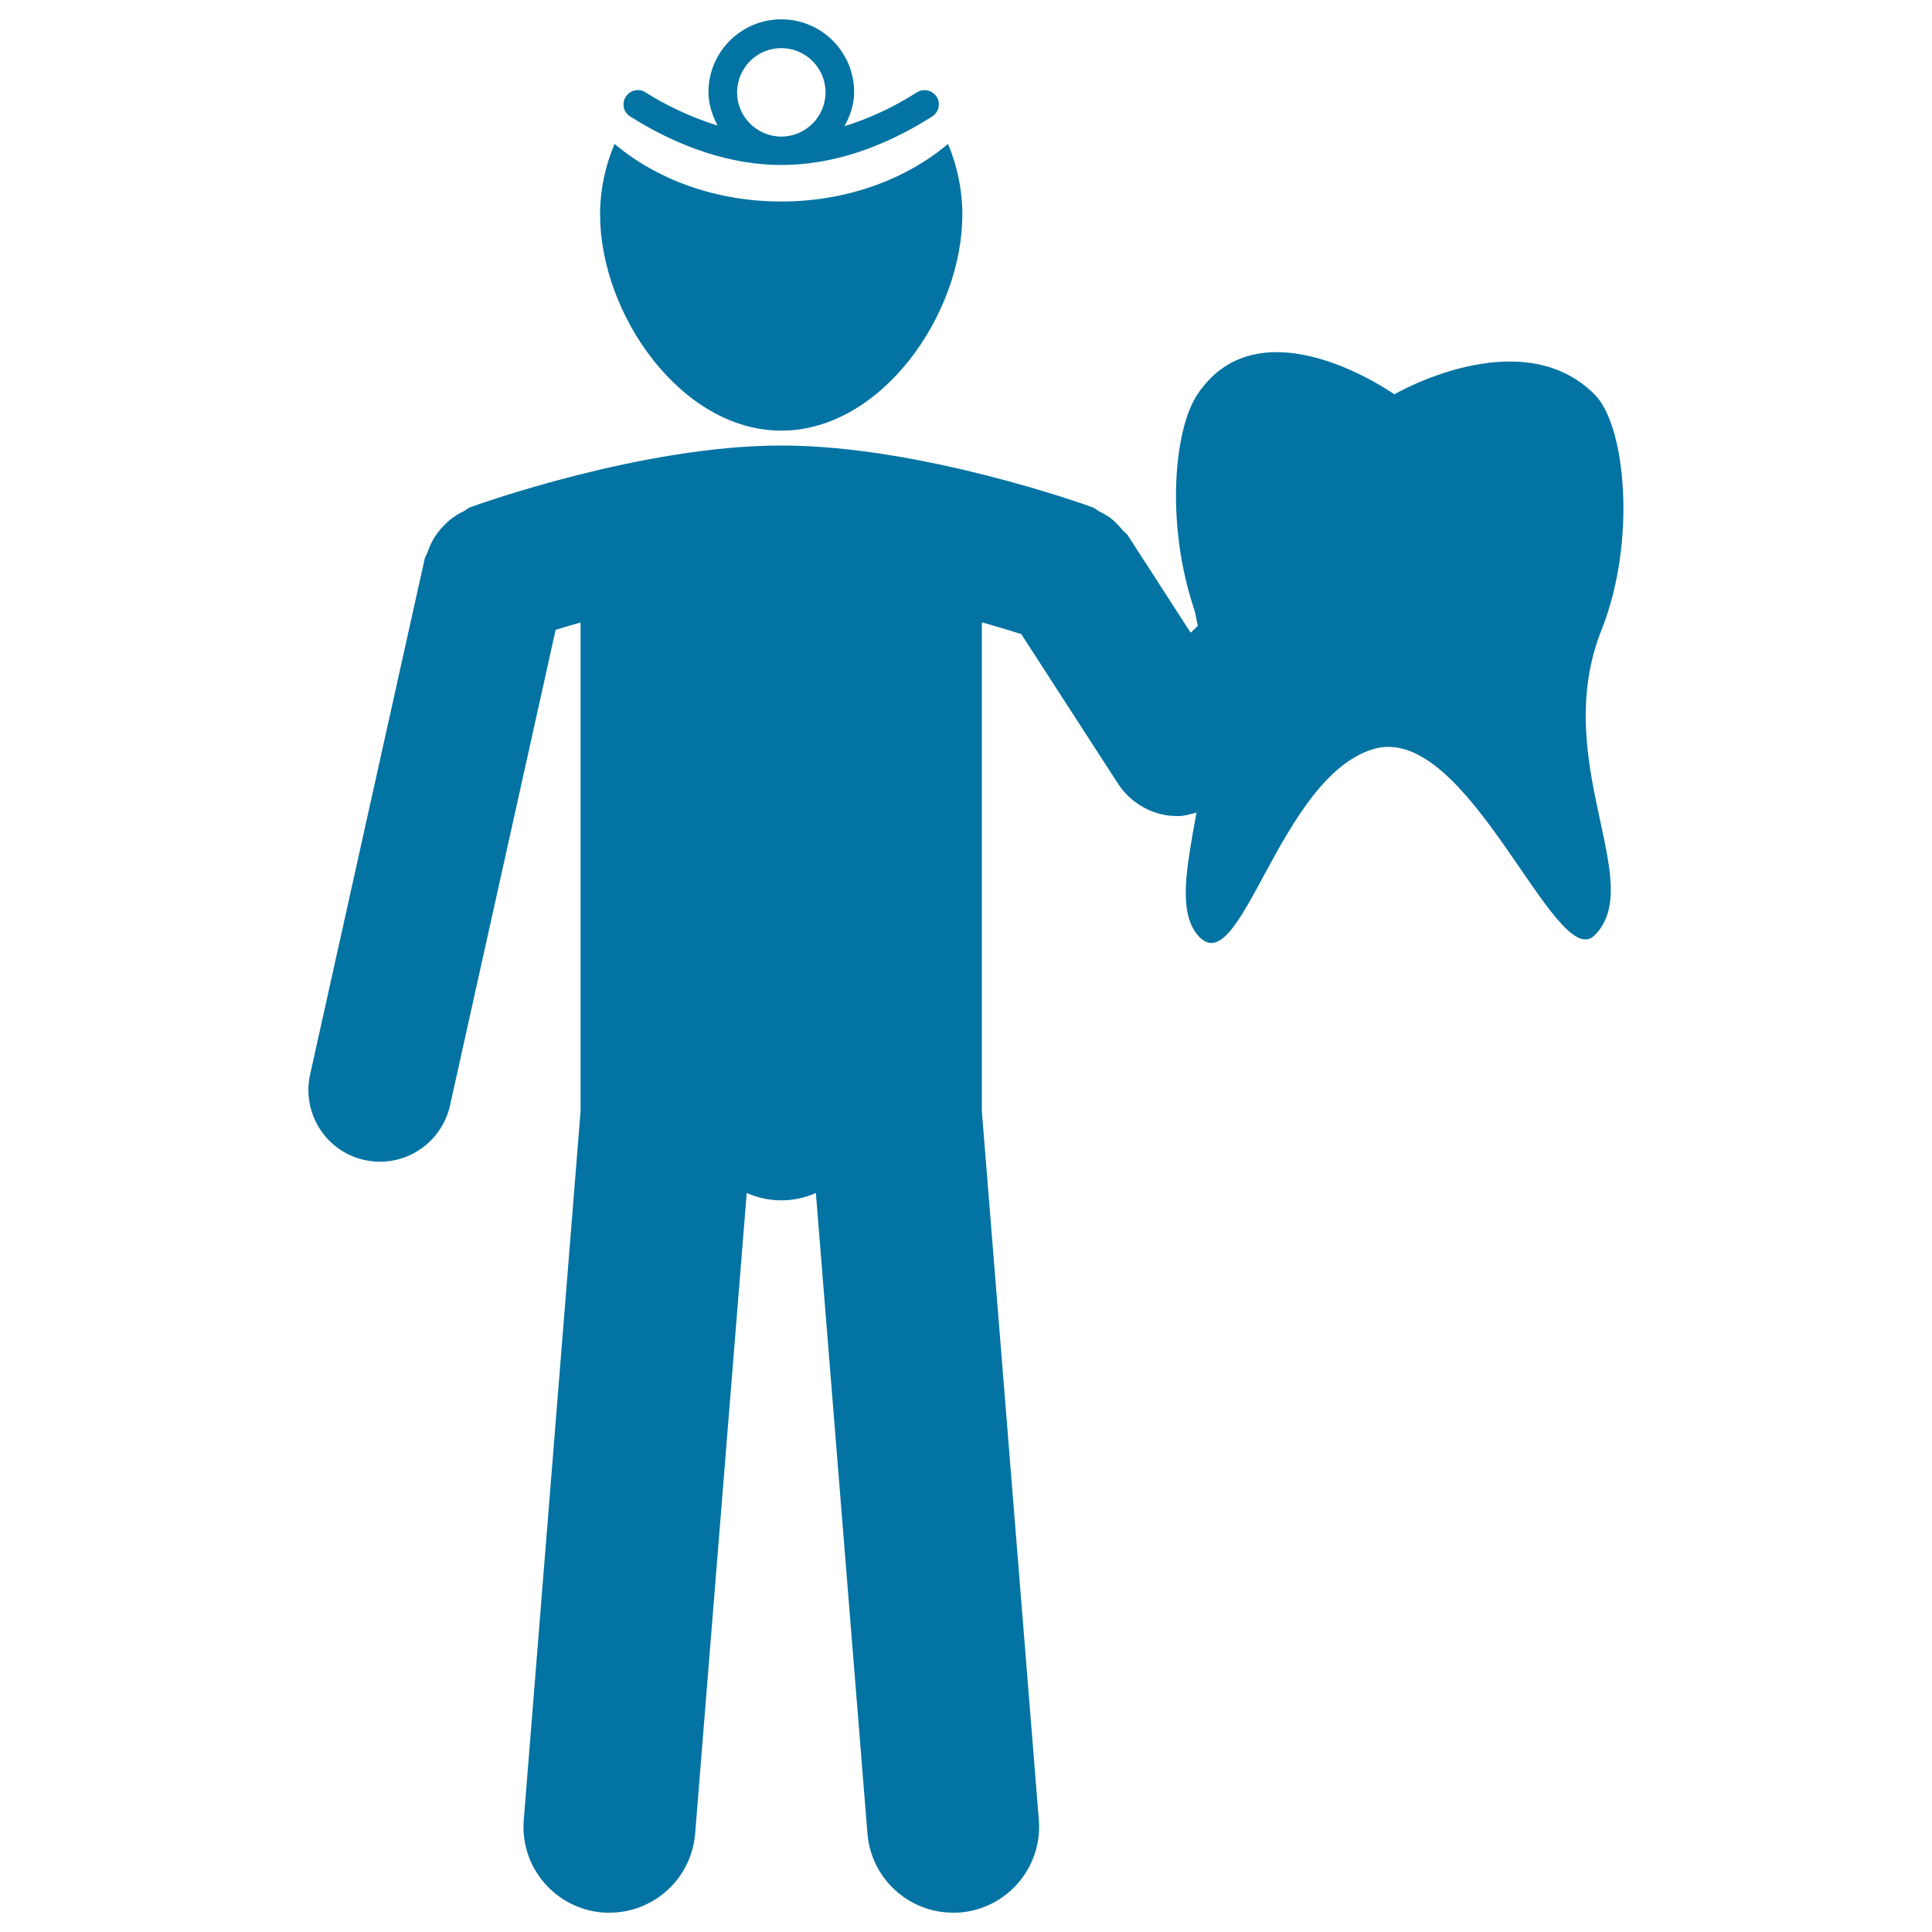 <svg xmlns="http://www.w3.org/2000/svg" viewBox="0 0 1000 1000" style="fill:#0273a2">
<title>Man And Big Tooth Silhouette SVG icon</title>
<g><g><path d="M404.4,222.9c51.7,0,93.7-60,93.7-111.8c0-13-2.7-25.4-7.4-36.6c-21.6,18.2-52.2,29.8-86.3,29.8c-34.1,0-64.6-11.5-86.3-29.8c-4.8,11.3-7.5,23.6-7.5,36.6C310.7,162.9,352.7,222.9,404.4,222.9z"/><path d="M404.4,85.4c25.6,0,51.9-8.5,78.1-25.1c3.4-2.2,4.5-6.8,2.3-10.2c-2.2-3.4-6.8-4.5-10.2-2.3c-12.6,8-25.1,13.7-37.5,17.5c2.9-5.3,5-11.1,5-17.6c0-20.8-16.9-37.7-37.7-37.7c-20.8,0-37.7,16.9-37.7,37.7c0,6.3,2,12,4.7,17.3c-14.7-4.6-27.7-11.1-37.3-17.2c-3.4-2.2-8-1.2-10.2,2.3c-2.2,3.5-1.2,8,2.3,10.2C352.1,76.7,379.1,85.4,404.4,85.4z M404.4,24.9c12.6,0,22.9,10.3,22.9,22.9c0,12.6-10.3,22.9-22.9,22.9c-12.6,0-22.9-10.3-22.9-22.9C381.6,35.1,391.8,24.9,404.4,24.9z"/><path d="M829,325.9c18.1-45.5,12.6-105.6-3.7-121.8c-38.2-38.2-103.6,0-103.6,0s-69.1-49.1-101.9,0c-12.3,18.4-16.4,67.3-1.8,110.9c1,3,1.2,5.9,2,8.9l-3.7,3.6l-32.5-50.3c-0.8-1.2-2.1-2-3-3.1c-1.7-2-3.3-3.8-5.4-5.5c-1.9-1.6-4.1-2.7-6.3-3.8c-1.3-0.7-2.3-1.8-3.8-2.3c-3.6-1.3-88.8-31.9-160.9-31.9c-72.1,0-157.3,30.6-160.9,31.9c-1.2,0.4-2,1.3-3.1,1.9c-2.5,1.2-4.7,2.5-6.9,4.2c-1.8,1.4-3.3,2.9-4.8,4.5c-1.6,1.8-3,3.7-4.3,5.8c-1.2,2.2-2.2,4.3-3,6.7c-0.4,1.3-1.3,2.3-1.6,3.7l-59.3,266.9c-4.4,20,8.2,39.8,28.1,44.2c2.7,0.6,5.4,0.9,8.1,0.9c17,0,32.3-11.8,36.2-29l54.7-246.3c3.8-1.2,8.2-2.5,12.9-3.8v253L271.1,942c-2,24.5,16.3,45.9,40.8,47.9c1.2,0.1,2.4,0.1,3.6,0.1c22.9,0,42.4-17.6,44.3-40.9l26.7-331.6c5.5,2.4,11.6,3.8,17.9,3.8c6.4,0,12.5-1.4,17.9-3.8l26.7,331.6c1.9,23.3,21.4,40.9,44.3,40.9c1.2,0,2.4,0,3.6-0.1c24.5-2,42.7-23.4,40.8-47.9l-29.5-366.9v-253c8.1,2.3,15.1,4.4,20.4,6.1l50,77.3c6,9.3,15.9,15.5,26.9,16.7c1.5,0.1,2.8,0.2,4.3,0.2c3.3,0,6.4-1,9.5-1.8c-5.1,28.3-9.7,51.3,0.7,63.5c22.1,25.8,41.8-81.8,90.9-96.4c49.1-14.5,94.2,116.7,114.5,96.4C852.7,456.8,801.9,393.9,829,325.9z"/></g></g>
</svg>